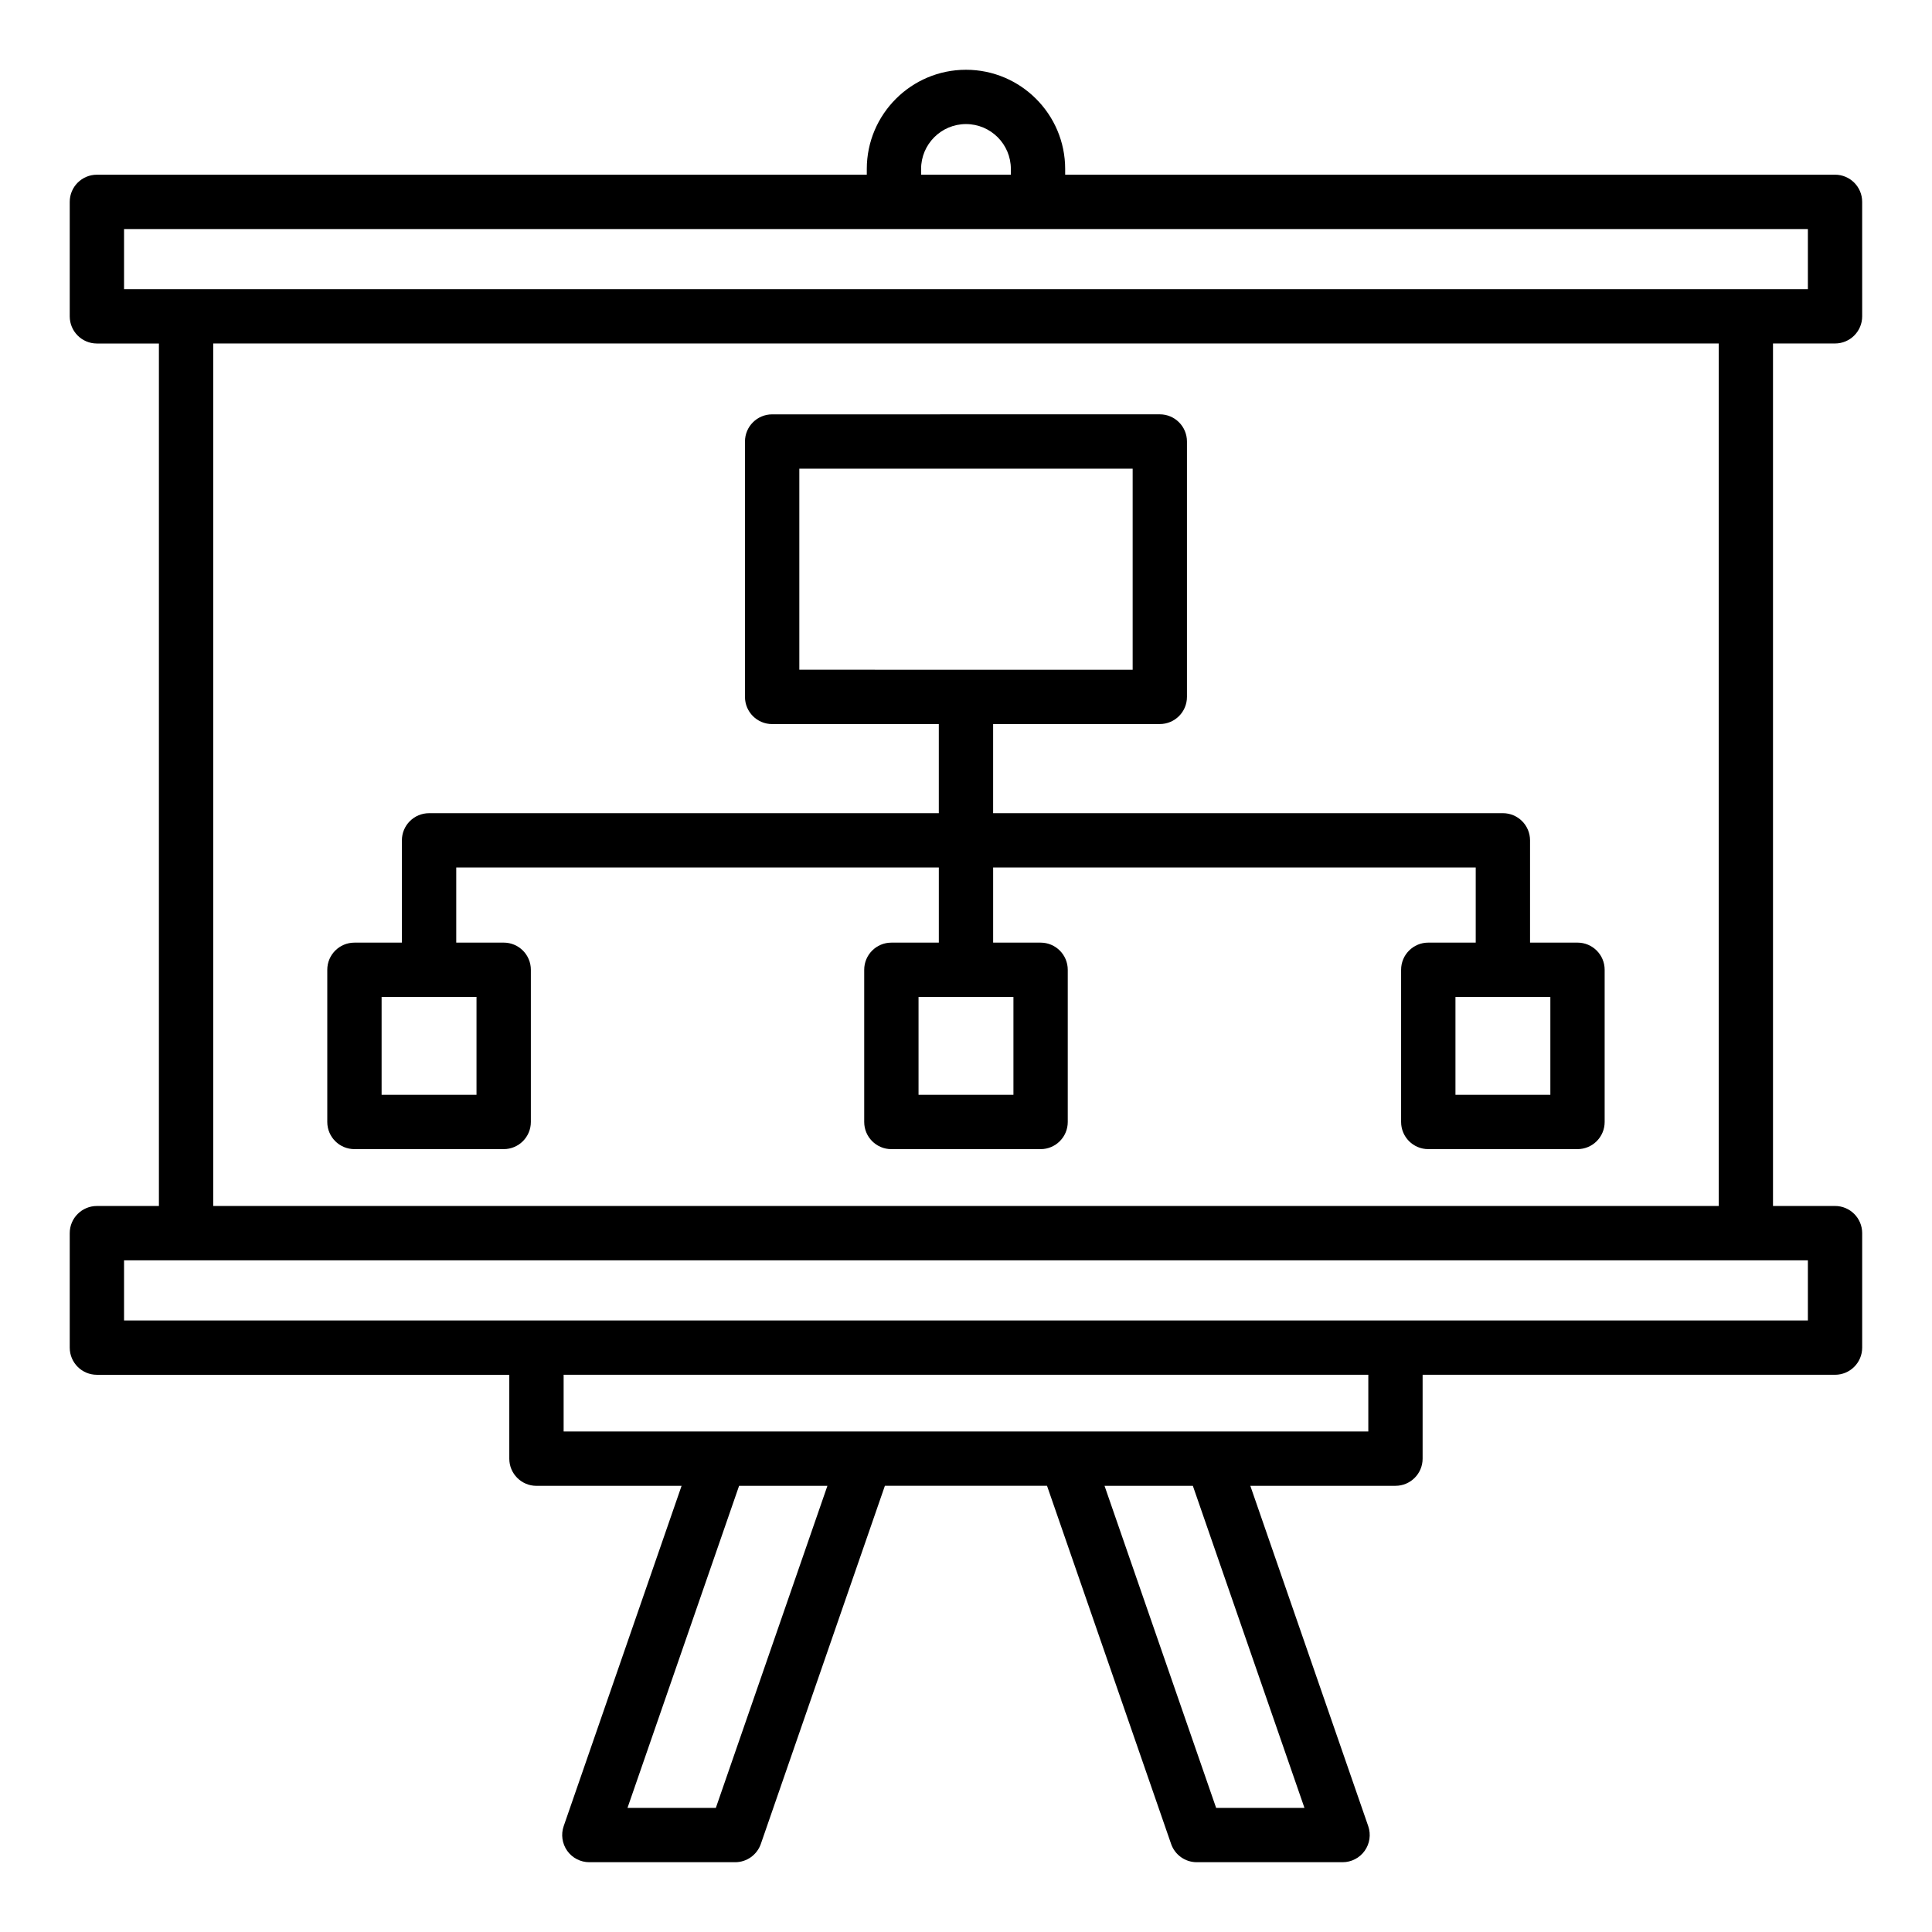 <?xml version="1.0" encoding="UTF-8"?>
<!-- Uploaded to: ICON Repo, www.svgrepo.com, Generator: ICON Repo Mixer Tools -->
<svg fill="#000000" width="800px" height="800px" version="1.1" viewBox="144 144 512 512" xmlns="http://www.w3.org/2000/svg">
 <g>
  <path d="m630.31 190.3h-204.03v-1.527c0-14.492-11.793-26.285-26.285-26.285s-26.285 11.793-26.285 26.285v1.523l-204.03 0.004c-3.977 0-7.199 3.219-7.199 7.199v30.336c0 3.977 3.219 7.199 7.199 7.199h16.434v228.57l-16.434-0.004c-3.977 0-7.199 3.219-7.199 7.199v30.336c0 3.977 3.219 7.199 7.199 7.199h109.29v22.23c0 3.977 3.219 7.199 7.199 7.199l38.461-0.008-31.25 90.199c-0.758 2.199-0.406 4.633 0.941 6.531 1.348 1.895 3.535 3.019 5.859 3.019h38.645c3.066 0 5.797-1.945 6.805-4.844l32.875-94.906h42.969l32.883 94.906c1.004 2.906 3.738 4.844 6.801 4.844h38.637c2.328 0 4.512-1.125 5.863-3.023 1.348-1.898 1.699-4.328 0.941-6.531l-31.25-90.195h38.461c3.977 0 7.199-3.219 7.199-7.199v-22.23l109.29 0.004c3.977 0 7.199-3.219 7.199-7.199v-30.336c0-3.977-3.219-7.199-7.199-7.199h-16.434v-228.57h16.434c3.977 0 7.199-3.219 7.199-7.199l-0.004-30.336c0-3.977-3.219-7.195-7.195-7.195zm-242.21-1.527c0-6.555 5.336-11.891 11.895-11.891s11.891 5.336 11.891 11.891v1.523h-23.785zm-54.395 434.34h-23.414l29.578-85.355h23.406zm155.99 0h-23.406l-29.578-85.355h23.406zm16.922-99.75h-213.25v-15.035h213.25zm116.49-29.426h-446.23v-15.941h446.23zm-23.629-30.336h-398.97v-228.57h398.97zm23.629-242.96h-446.23v-15.941h446.23z"/>
  <path d="m237.94 448.53h39.543c3.977 0 7.199-3.219 7.199-7.199v-40.328c0-3.977-3.219-7.199-7.199-7.199h-12.574v-19.906l127.89 0.004v19.906h-12.574c-3.977 0-7.199 3.219-7.199 7.199v40.328c0 3.977 3.219 7.199 7.199 7.199h39.543c3.977 0 7.199-3.219 7.199-7.199v-40.328c0-3.977-3.219-7.199-7.199-7.199l-12.574-0.004v-19.906h127.89v19.906h-12.574c-3.977 0-7.199 3.219-7.199 7.199v40.328c0 3.977 3.219 7.199 7.199 7.199h39.543c3.977 0 7.199-3.219 7.199-7.199v-40.328c0-3.977-3.219-7.199-7.199-7.199h-12.574v-27.102c0-3.977-3.219-7.199-7.199-7.199l-135.09 0.004v-23.625h44.168c3.977 0 7.199-3.219 7.199-7.199v-67.68c0-3.977-3.219-7.199-7.199-7.199l-102.73 0.008c-3.977 0-7.199 3.219-7.199 7.199v67.68c0 3.977 3.219 7.199 7.199 7.199l44.168-0.008v23.625h-135.09c-3.977 0-7.199 3.219-7.199 7.199v27.102h-12.574c-3.977 0-7.199 3.219-7.199 7.199v40.328c0.004 3.977 3.223 7.195 7.203 7.195zm174.63-14.395h-25.148v-25.934h25.148zm142.29 0h-25.148v-25.934h25.148zm-199.03-165.93h88.336v53.285l-88.336-0.004zm-110.7 139.99h25.148v25.934h-25.148z"/>
 </g>
</svg>